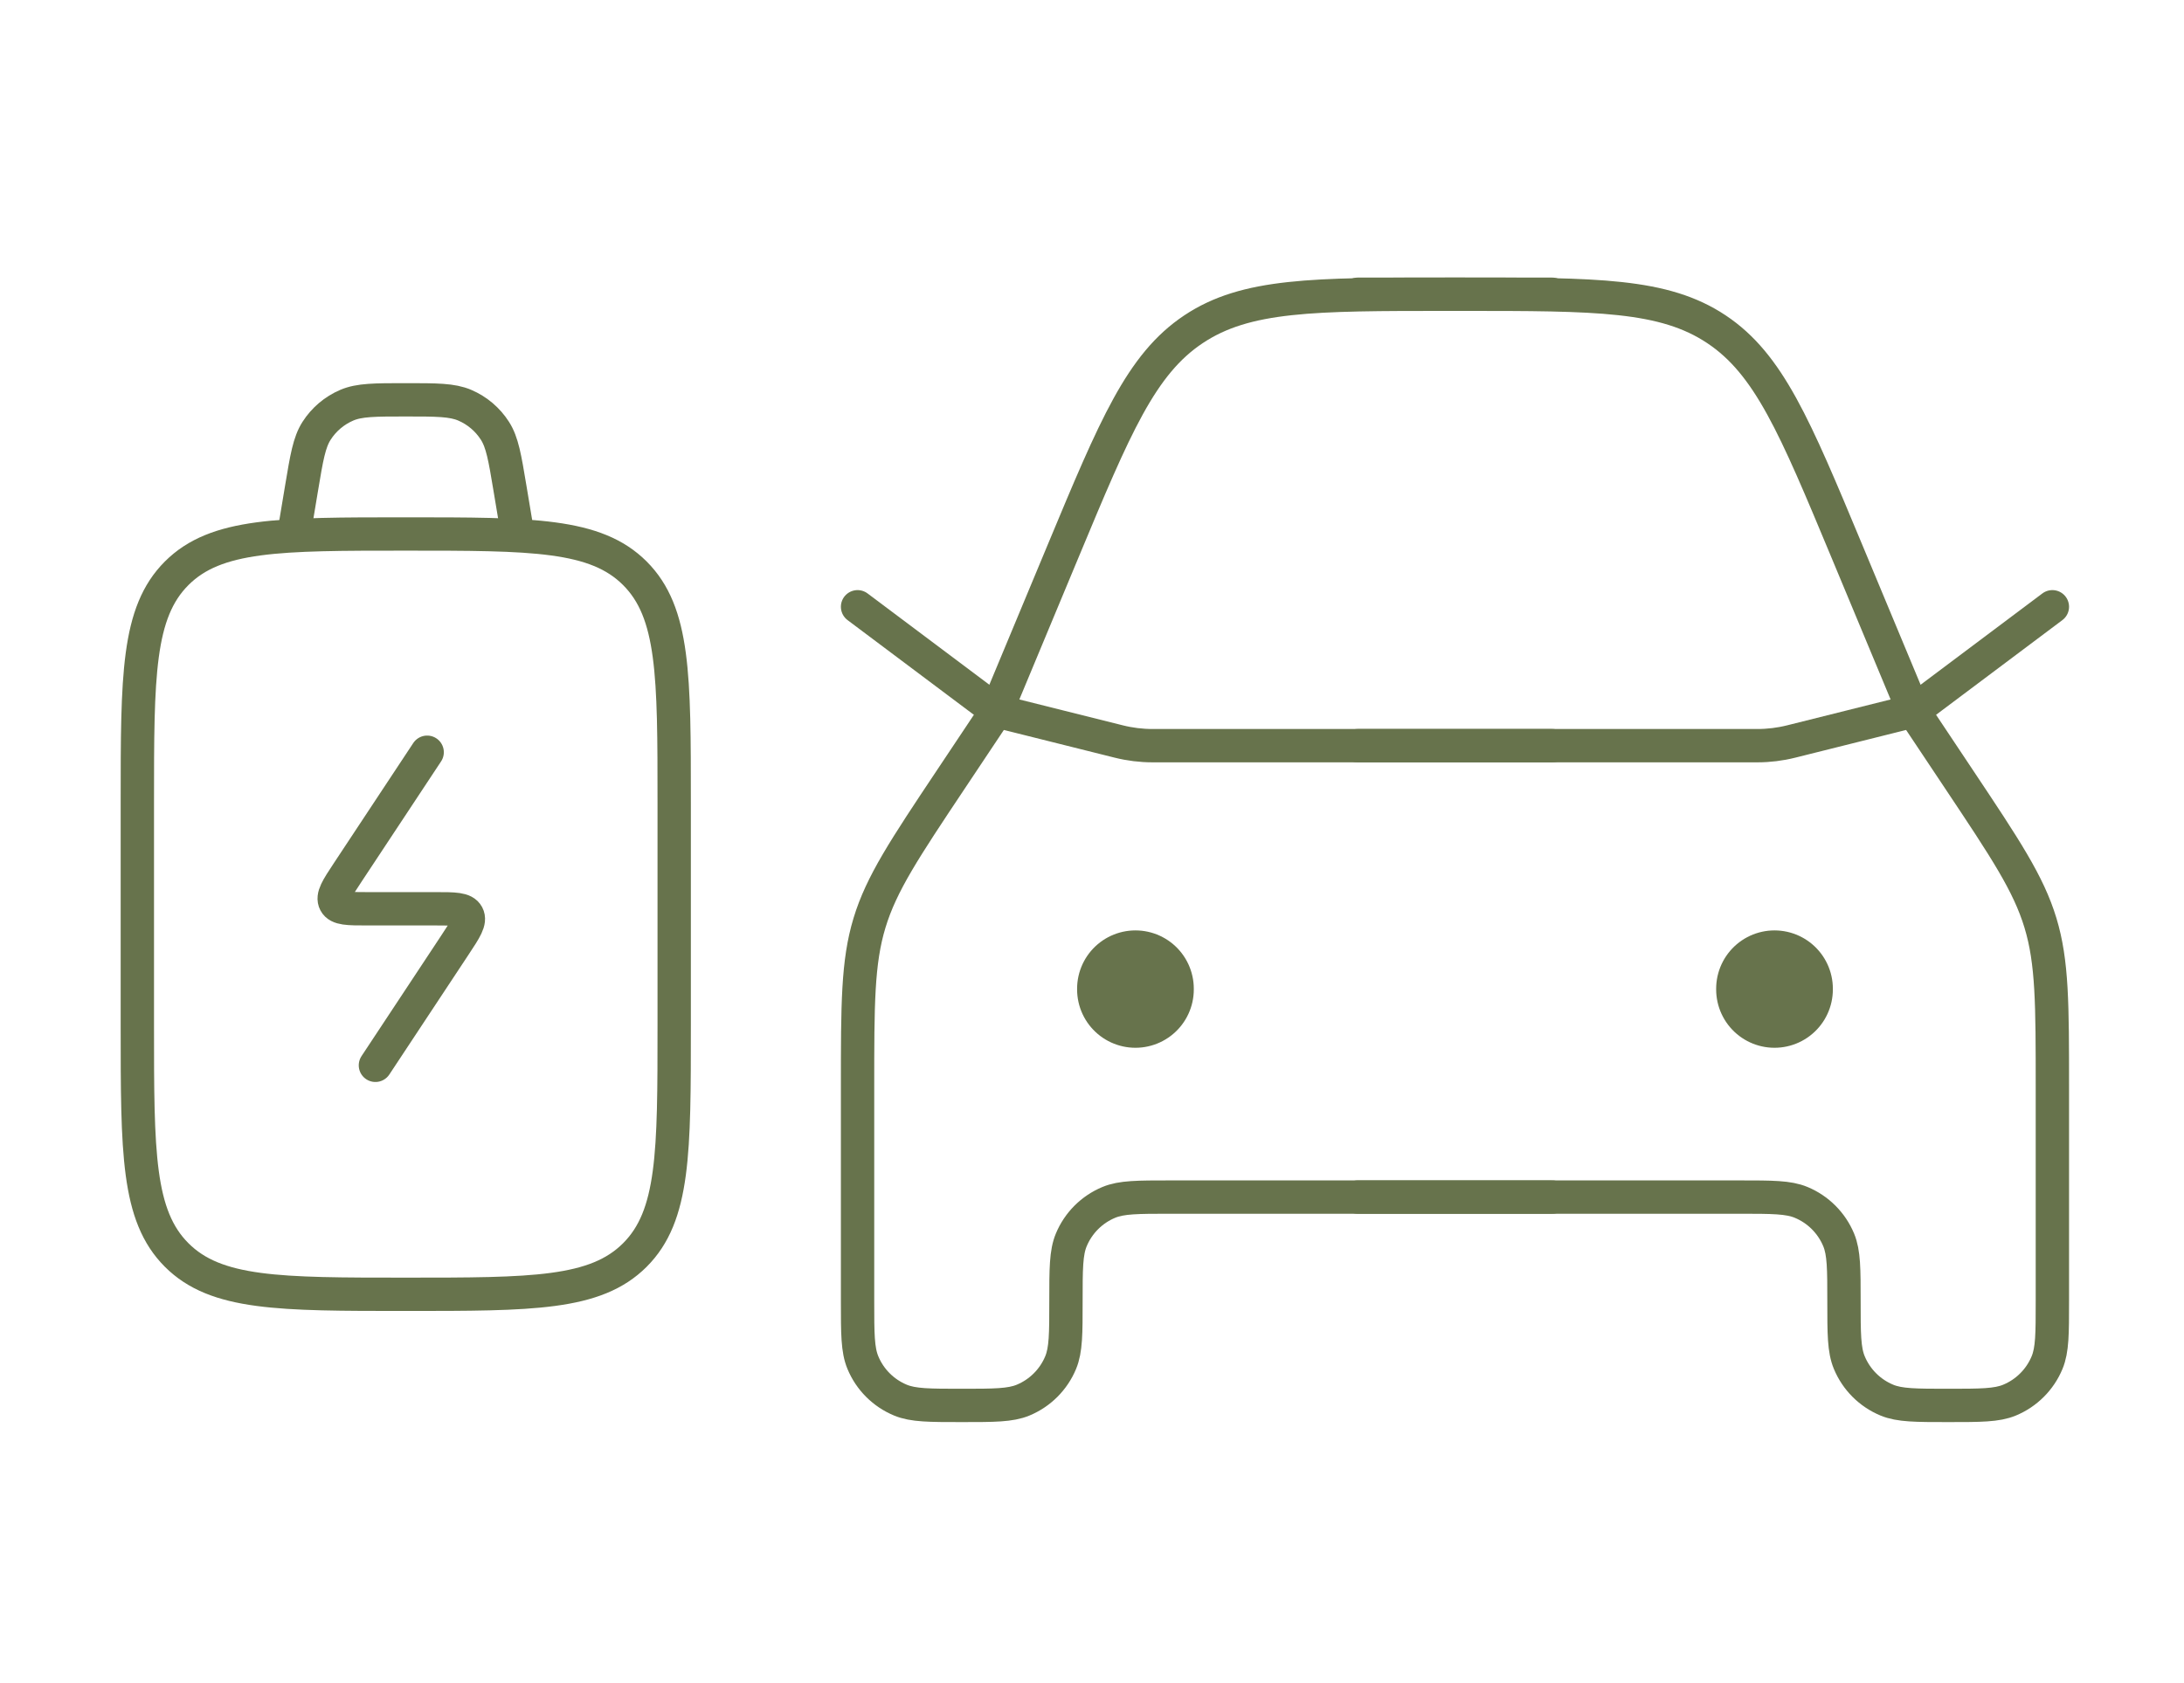 <svg width="131" height="101" viewBox="0 0 131 101" fill="none" xmlns="http://www.w3.org/2000/svg">
<path d="M24.338 77.654C16.749 77.654 12.954 77.654 10.596 75.296C8.238 72.939 8.238 69.144 8.238 61.554L8.238 48.137C8.238 40.548 8.238 36.753 10.596 34.395C12.954 32.037 16.749 32.037 24.338 32.037C31.928 32.037 35.723 32.037 38.081 34.395C40.439 36.753 40.439 40.548 40.439 48.137L40.439 61.554C40.439 69.144 40.439 72.939 38.081 75.296C35.723 77.654 31.928 77.654 24.338 77.654Z" stroke="#67734C" stroke-width="2" stroke-linecap="round"/>
<path d="M17.63 32.038L18.089 29.282C18.394 27.453 18.546 26.539 18.989 25.846C19.425 25.164 20.057 24.629 20.801 24.311C21.558 23.988 22.485 23.988 24.338 23.988C26.192 23.988 27.118 23.988 27.875 24.311C28.62 24.629 29.251 25.164 29.687 25.846C30.13 26.539 30.283 27.453 30.587 29.282L31.047 32.038" stroke="#67734C" stroke-width="2" stroke-linecap="round"/>
<path d="M25.622 45.132L20.861 52.334C20.224 53.298 19.906 53.78 20.103 54.152C20.3 54.524 20.875 54.524 22.024 54.524H26.116C27.265 54.524 27.84 54.524 28.037 54.896C28.234 55.268 27.916 55.75 27.278 56.714L22.518 63.916" stroke="#67734C" stroke-width="2" stroke-linecap="round" stroke-linejoin="round"/>
<path d="M93.105 17.654H86.855C78.776 17.654 74.737 17.654 71.588 19.754C68.439 21.853 66.885 25.582 63.778 33.039L59.772 42.654L57.037 46.757C54.258 50.925 52.869 53.009 52.154 55.371C51.438 57.733 51.438 60.238 51.438 65.247V78.071C51.438 80.013 51.438 80.983 51.756 81.749C52.178 82.77 52.99 83.581 54.011 84.004C54.776 84.321 55.747 84.321 57.688 84.321C59.63 84.321 60.601 84.321 61.366 84.004C62.387 83.581 63.198 82.77 63.621 81.749C63.938 80.983 63.938 80.013 63.938 78.071C63.938 76.13 63.938 75.159 64.256 74.393C64.678 73.373 65.49 72.561 66.511 72.138C67.276 71.821 68.247 71.821 70.189 71.821H93.105" stroke="#67734C" stroke-width="2" stroke-linecap="round" stroke-linejoin="round"/>
<path d="M51.438 36.404L59.772 42.654L67.11 44.489C67.771 44.654 68.45 44.738 69.131 44.738H93.105" stroke="#67734C" stroke-width="2" stroke-linecap="round" stroke-linejoin="round"/>
<path d="M68.106 59.321V59.363" stroke="#67734C" stroke-width="7" stroke-linecap="round" stroke-linejoin="round"/>
<path d="M81.439 17.654H87.689C95.767 17.654 99.807 17.654 102.956 19.754C106.105 21.853 107.659 25.582 110.766 33.039L114.772 42.654L117.507 46.757C120.286 50.925 121.675 53.009 122.39 55.371C123.105 57.733 123.105 60.238 123.105 65.247V78.071C123.105 80.013 123.105 80.983 122.788 81.749C122.365 82.77 121.554 83.581 120.533 84.004C119.768 84.321 118.797 84.321 116.855 84.321C114.914 84.321 113.943 84.321 113.178 84.004C112.157 83.581 111.346 82.77 110.923 81.749C110.605 80.983 110.605 80.013 110.605 78.071C110.605 76.13 110.605 75.159 110.288 74.393C109.865 73.373 109.054 72.561 108.033 72.138C107.268 71.821 106.297 71.821 104.355 71.821H81.439" stroke="#67734C" stroke-width="2" stroke-linecap="round" stroke-linejoin="round"/>
<path d="M123.105 36.404L114.772 42.654L107.434 44.489C106.773 44.654 106.094 44.738 105.413 44.738H81.439" stroke="#67734C" stroke-width="2" stroke-linecap="round" stroke-linejoin="round"/>
<path d="M106.438 59.321V59.363" stroke="#67734C" stroke-width="7" stroke-linecap="round" stroke-linejoin="round"/>
</svg>
